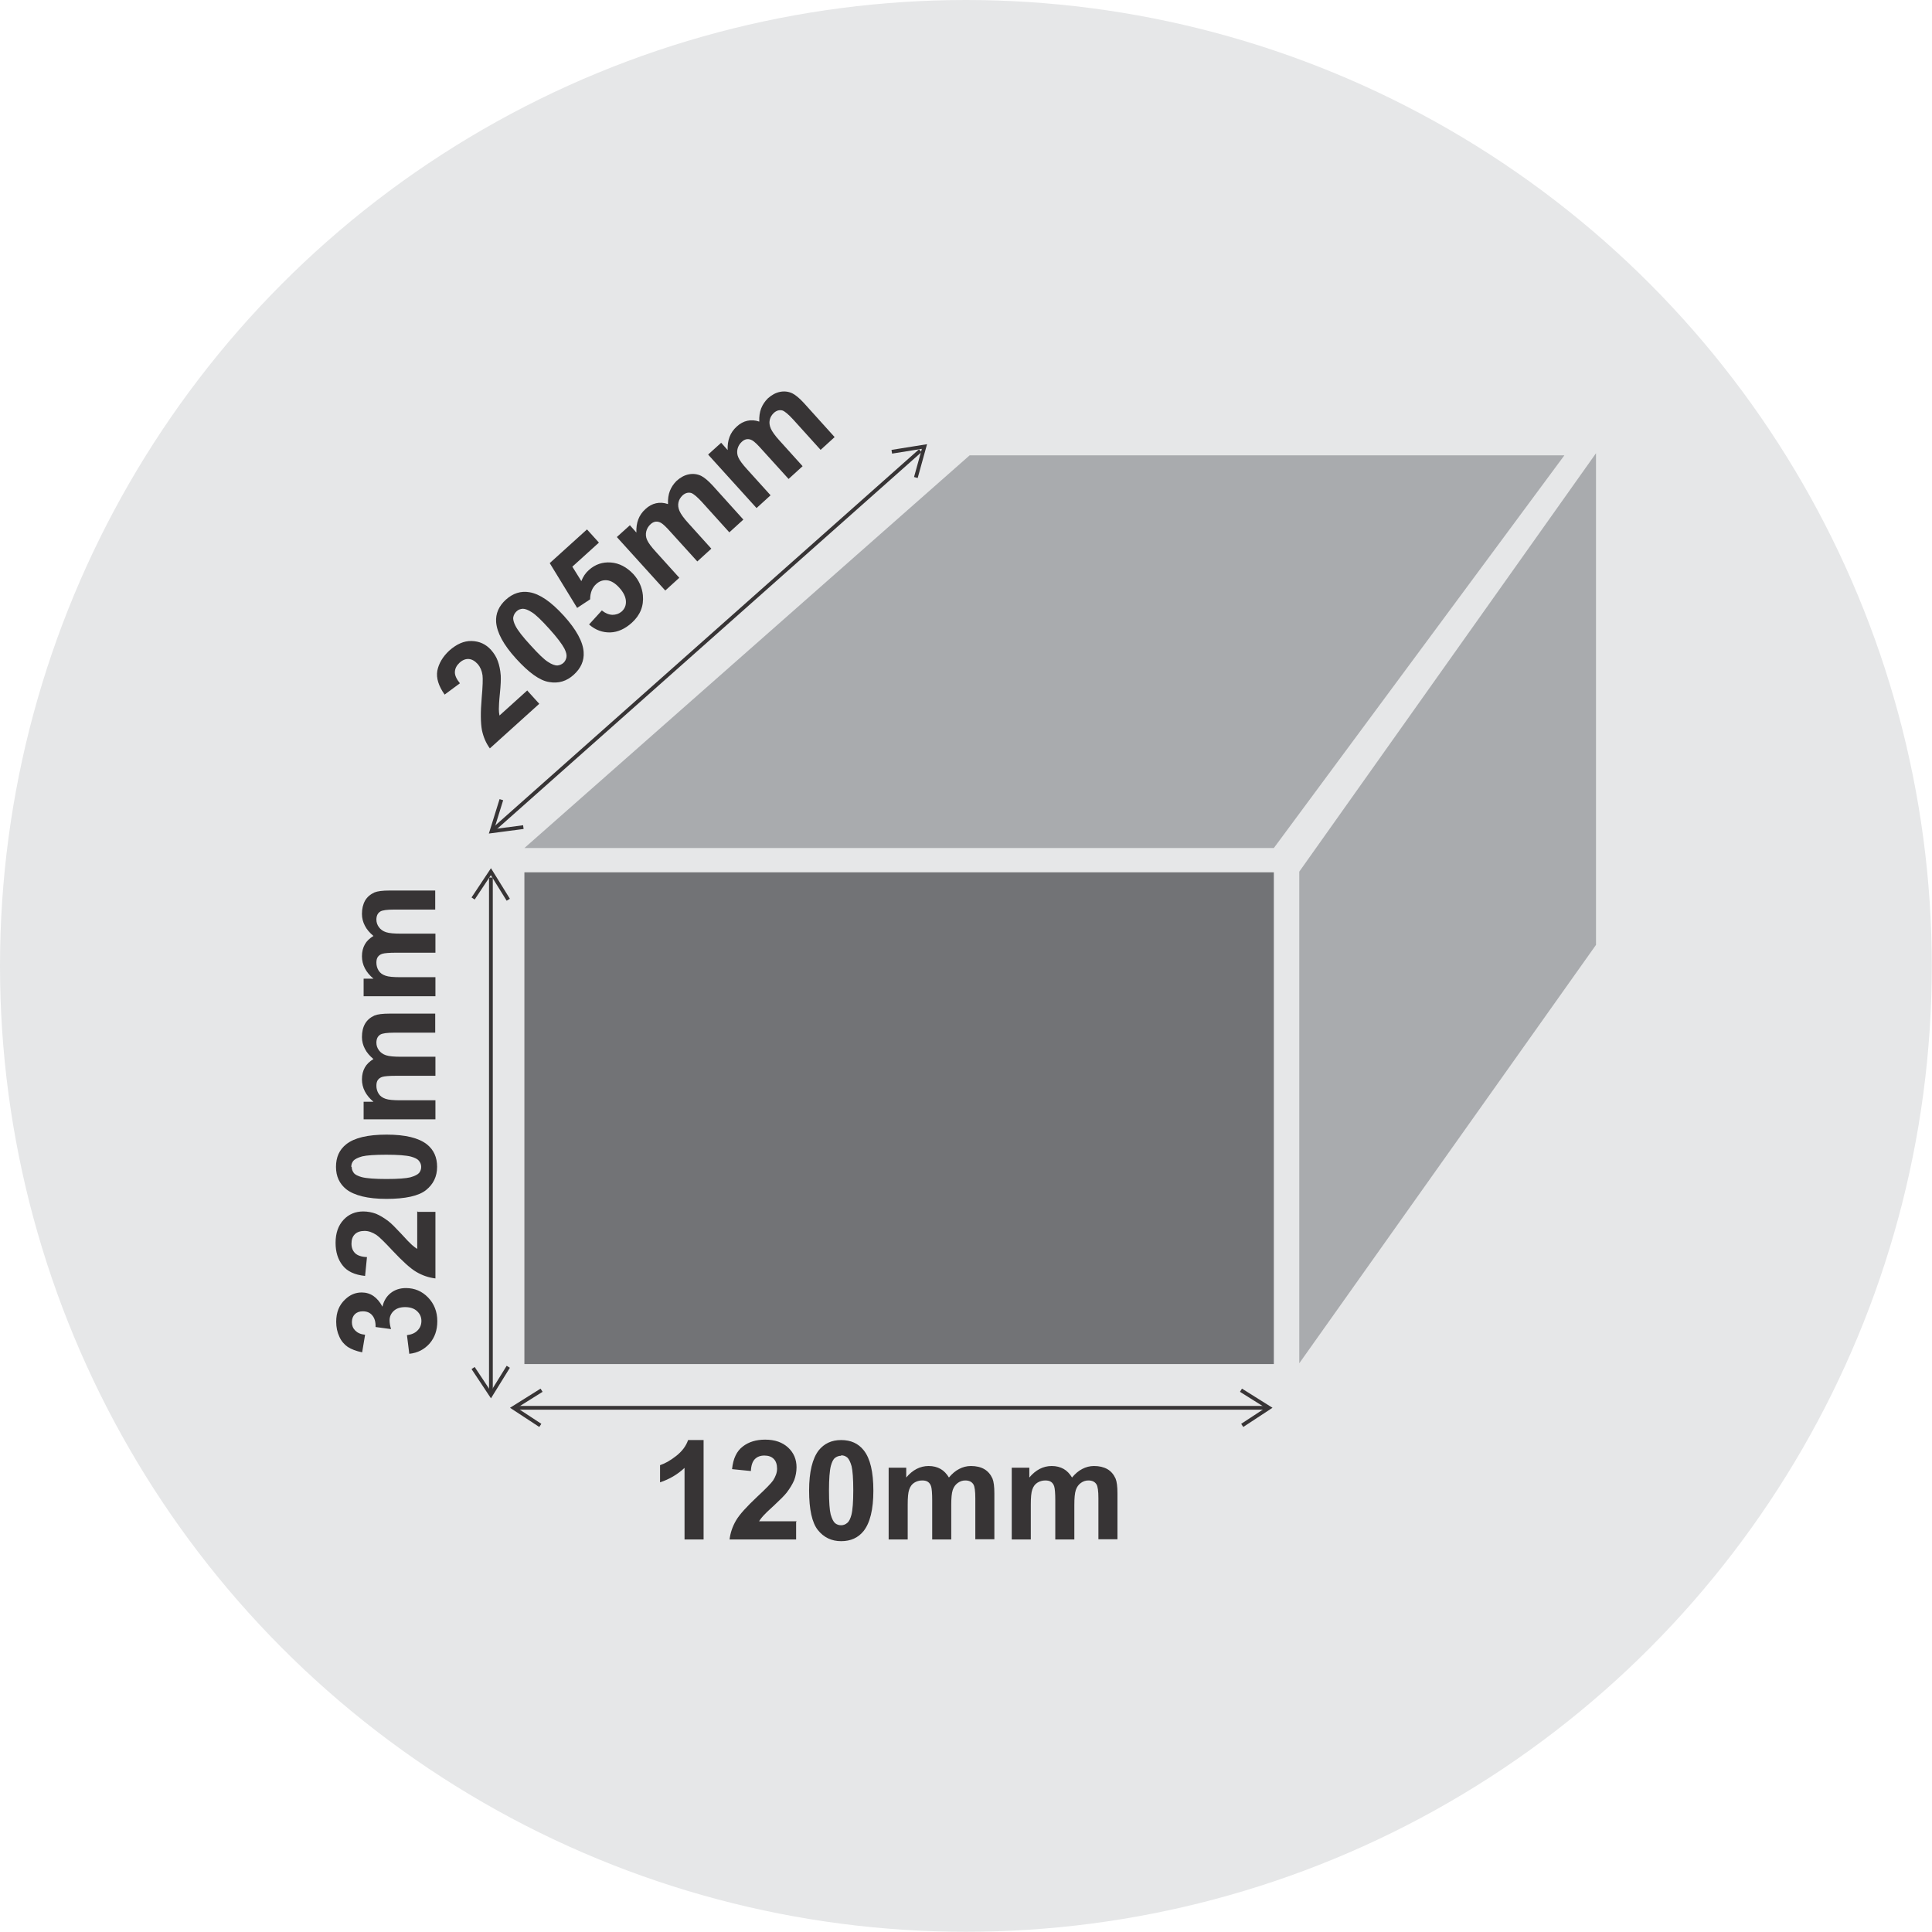 <?xml version="1.0" encoding="UTF-8"?>
<!DOCTYPE svg PUBLIC "-//W3C//DTD SVG 1.1//EN" "http://www.w3.org/Graphics/SVG/1.1/DTD/svg11.dtd">
<!-- Creator: CorelDRAW -->
<svg xmlns="http://www.w3.org/2000/svg" xml:space="preserve" width="1.667in" height="1.667in" style="shape-rendering:geometricPrecision; text-rendering:geometricPrecision; image-rendering:optimizeQuality; fill-rule:evenodd; clip-rule:evenodd"
viewBox="0 0 9.229 9.229"
 xmlns:xlink="http://www.w3.org/1999/xlink">
 <defs>
  <style type="text/css">
   <![CDATA[
    .str0 {stroke:#373435;stroke-width:0.018}
    .fil3 {fill:none}
    .fil1 {fill:#727376}
    .fil2 {fill:#A9ABAE}
    .fil0 {fill:#E6E7E8}
    .fil4 {fill:#373435;fill-rule:nonzero}
   ]]>
  </style>
 </defs>
 <g id="Layer_x0020_1">
  <circle class="fil0" cx="4.614" cy="4.614" r="4.614"/>
  <rect class="fil1" x="2.505" y="4.167" width="3.58" height="2.349"/>
  <rect class="fil2" transform="matrix(-0.139 0.196 -0 0.351 7.624 2.165)" width="10.198" height="6.691"/>
  <polygon class="fil2" points="2.505,4.051 6.085,4.051 7.473,2.175 4.632,2.175 "/>
  <g id="_242444544">
   <line id="_242444928" class="fil3 str0" x1="2.463" y1="6.725" x2="6.062" y2= "6.725" />
   <polyline id="_242444760" class="fil3 str0" points="5.928,6.641 6.062,6.725 5.934,6.809 "/>
   <polyline id="_242444592" class="fil3 str0" points="2.587,6.641 2.453,6.725 2.581,6.809 "/>
  </g>
  <g id="_242444064">
   <line id="_242444448" class="fil3 str0" x1="2.345" y1="4.192" x2="2.345" y2= "6.663" />
   <polyline id="_242444280" class="fil3 str0" points="2.428,6.529 2.345,6.663 2.26,6.535 "/>
   <polyline id="_242444112" class="fil3 str0" points="2.428,4.298 2.345,4.164 2.26,4.292 "/>
  </g>
  <path class="fil4" d="M3.361 7.354l-0.091 0 0 -0.342c-0.033,0.031 -0.072,0.054 -0.117,0.069l0 -0.082c0.024,-0.008 0.049,-0.022 0.077,-0.044 0.028,-0.022 0.047,-0.047 0.057,-0.076l0.074 0 0 0.475zm0.442 -0.084l0 0.084 -0.318 0c0.004,-0.032 0.014,-0.062 0.031,-0.091 0.017,-0.029 0.051,-0.066 0.102,-0.114 0.041,-0.038 0.066,-0.064 0.075,-0.077 0.012,-0.019 0.019,-0.037 0.019,-0.056 0,-0.02 -0.005,-0.036 -0.016,-0.047 -0.011,-0.011 -0.026,-0.016 -0.045,-0.016 -0.019,0 -0.034,0.006 -0.045,0.017 -0.011,0.011 -0.018,0.03 -0.019,0.057l-0.09 -0.009c0.005,-0.05 0.022,-0.086 0.051,-0.108 0.028,-0.022 0.064,-0.033 0.107,-0.033 0.047,0 0.083,0.013 0.11,0.038 0.027,0.025 0.04,0.057 0.04,0.094 0,0.021 -0.004,0.042 -0.011,0.061 -0.008,0.019 -0.02,0.039 -0.036,0.06 -0.011,0.014 -0.031,0.034 -0.059,0.06 -0.029,0.026 -0.047,0.044 -0.054,0.052 -0.008,0.009 -0.014,0.017 -0.019,0.025l0.18 0zm0.215 -0.391c0.046,0 0.082,0.016 0.108,0.049 0.031,0.039 0.046,0.103 0.046,0.193 0,0.09 -0.016,0.154 -0.047,0.193 -0.026,0.032 -0.061,0.048 -0.107,0.048 -0.046,0 -0.083,-0.018 -0.111,-0.053 -0.028,-0.035 -0.042,-0.099 -0.042,-0.189 0,-0.089 0.016,-0.153 0.046,-0.192 0.026,-0.032 0.061,-0.049 0.107,-0.049zm0 0.075c-0.011,0 -0.021,0.004 -0.029,0.01 -0.009,0.007 -0.015,0.02 -0.02,0.038 -0.006,0.023 -0.009,0.063 -0.009,0.118 0,0.056 0.003,0.094 0.008,0.114 0.006,0.021 0.013,0.035 0.021,0.042 0.009,0.007 0.018,0.01 0.029,0.01 0.011,0 0.021,-0.004 0.029,-0.011 0.009,-0.007 0.015,-0.02 0.02,-0.038 0.006,-0.023 0.009,-0.063 0.009,-0.118 0,-0.056 -0.003,-0.094 -0.008,-0.115 -0.006,-0.021 -0.013,-0.035 -0.021,-0.042 -0.009,-0.007 -0.018,-0.01 -0.029,-0.01zm0.227 0.057l0.084 0 0 0.047c0.03,-0.036 0.066,-0.055 0.107,-0.055 0.022,0 0.041,0.005 0.057,0.014 0.016,0.009 0.029,0.023 0.04,0.041 0.015,-0.018 0.031,-0.032 0.049,-0.041 0.017,-0.009 0.036,-0.014 0.056,-0.014 0.025,0 0.047,0.005 0.064,0.015 0.017,0.01 0.03,0.025 0.039,0.045 0.006,0.015 0.009,0.038 0.009,0.071l0 0.219 -0.091 0 0 -0.196c0,-0.034 -0.003,-0.056 -0.009,-0.066 -0.008,-0.013 -0.021,-0.019 -0.039,-0.019 -0.013,0 -0.025,0.004 -0.036,0.012 -0.011,0.008 -0.019,0.019 -0.024,0.034 -0.005,0.015 -0.007,0.039 -0.007,0.071l0 0.165 -0.091 0 0 -0.188c0,-0.033 -0.002,-0.055 -0.005,-0.065 -0.003,-0.01 -0.008,-0.017 -0.015,-0.022 -0.007,-0.005 -0.016,-0.007 -0.028,-0.007 -0.014,0 -0.027,0.004 -0.038,0.011 -0.011,0.007 -0.019,0.018 -0.024,0.033 -0.005,0.014 -0.007,0.038 -0.007,0.071l0 0.167 -0.091 0 0 -0.343zm0.588 0l0.084 0 0 0.047c0.03,-0.036 0.066,-0.055 0.107,-0.055 0.022,0 0.041,0.005 0.057,0.014 0.016,0.009 0.029,0.023 0.04,0.041 0.015,-0.018 0.031,-0.032 0.049,-0.041 0.017,-0.009 0.036,-0.014 0.056,-0.014 0.025,0 0.046,0.005 0.064,0.015 0.017,0.01 0.03,0.025 0.039,0.045 0.006,0.015 0.009,0.038 0.009,0.071l0 0.219 -0.091 0 0 -0.196c0,-0.034 -0.003,-0.056 -0.009,-0.066 -0.008,-0.013 -0.021,-0.019 -0.039,-0.019 -0.013,0 -0.025,0.004 -0.036,0.012 -0.011,0.008 -0.019,0.019 -0.024,0.034 -0.005,0.015 -0.007,0.039 -0.007,0.071l0 0.165 -0.091 0 0 -0.188c0,-0.033 -0.002,-0.055 -0.005,-0.065 -0.003,-0.01 -0.008,-0.017 -0.015,-0.022 -0.007,-0.005 -0.016,-0.007 -0.028,-0.007 -0.014,0 -0.027,0.004 -0.038,0.011 -0.011,0.007 -0.019,0.018 -0.024,0.033 -0.005,0.014 -0.007,0.038 -0.007,0.071l0 0.167 -0.091 0 0 -0.343z"/>
  <path class="fil4" d="M1.955 6.466l-0.011 -0.088c0.022,-0.003 0.039,-0.01 0.051,-0.023 0.012,-0.012 0.018,-0.027 0.018,-0.045 0,-0.019 -0.007,-0.034 -0.021,-0.047 -0.014,-0.013 -0.033,-0.019 -0.057,-0.019 -0.023,0 -0.041,0.006 -0.054,0.018 -0.013,0.012 -0.02,0.027 -0.02,0.045 0,0.012 0.002,0.025 0.007,0.042l-0.074 -0.01c0.001,-0.025 -0.005,-0.043 -0.016,-0.056 -0.011,-0.013 -0.026,-0.019 -0.045,-0.019 -0.016,0 -0.029,0.005 -0.038,0.014 -0.009,0.009 -0.014,0.022 -0.014,0.038 0,0.016 0.005,0.029 0.016,0.04 0.011,0.011 0.026,0.018 0.047,0.02l-0.014 0.084c-0.029,-0.006 -0.052,-0.015 -0.069,-0.026 -0.017,-0.012 -0.031,-0.028 -0.04,-0.049 -0.01,-0.021 -0.015,-0.045 -0.015,-0.071 0,-0.045 0.014,-0.08 0.043,-0.107 0.023,-0.022 0.049,-0.033 0.079,-0.033 0.042,0 0.075,0.023 0.099,0.068 0.006,-0.027 0.019,-0.049 0.039,-0.065 0.02,-0.016 0.045,-0.024 0.073,-0.024 0.042,0 0.077,0.015 0.106,0.045 0.029,0.03 0.044,0.068 0.044,0.113 0,0.043 -0.012,0.078 -0.037,0.107 -0.025,0.028 -0.057,0.045 -0.097,0.049zm0.041 -0.677l0.084 0 0 0.318c-0.032,-0.004 -0.062,-0.014 -0.091,-0.031 -0.029,-0.017 -0.066,-0.051 -0.114,-0.102 -0.038,-0.041 -0.064,-0.066 -0.077,-0.075 -0.019,-0.012 -0.037,-0.019 -0.056,-0.019 -0.02,0 -0.036,0.005 -0.047,0.016 -0.011,0.011 -0.016,0.026 -0.016,0.045 0,0.019 0.006,0.034 0.017,0.045 0.011,0.011 0.03,0.018 0.057,0.019l-0.009 0.09c-0.05,-0.005 -0.086,-0.022 -0.108,-0.051 -0.022,-0.028 -0.033,-0.064 -0.033,-0.107 0,-0.047 0.013,-0.083 0.038,-0.11 0.025,-0.027 0.057,-0.04 0.094,-0.04 0.021,0 0.042,0.004 0.061,0.011 0.019,0.008 0.039,0.02 0.06,0.036 0.014,0.011 0.034,0.031 0.06,0.059 0.026,0.029 0.044,0.047 0.052,0.054 0.009,0.008 0.017,0.014 0.025,0.019l0 -0.18zm-0.391 -0.215c0,-0.046 0.016,-0.082 0.049,-0.108 0.039,-0.031 0.103,-0.046 0.193,-0.046 0.09,0 0.154,0.016 0.193,0.047 0.032,0.026 0.048,0.061 0.048,0.107 0,0.046 -0.018,0.083 -0.053,0.111 -0.035,0.028 -0.099,0.042 -0.189,0.042 -0.089,0 -0.153,-0.016 -0.192,-0.046 -0.032,-0.026 -0.049,-0.061 -0.049,-0.107zm0.075 0c0,0.011 0.004,0.021 0.01,0.029 0.007,0.009 0.02,0.015 0.038,0.02 0.023,0.006 0.063,0.009 0.118,0.009 0.056,0 0.094,-0.003 0.114,-0.008 0.021,-0.006 0.035,-0.013 0.042,-0.021 0.007,-0.009 0.01,-0.018 0.01,-0.029 0,-0.011 -0.004,-0.021 -0.011,-0.029 -0.007,-0.009 -0.02,-0.015 -0.038,-0.02 -0.023,-0.006 -0.063,-0.009 -0.118,-0.009 -0.056,0 -0.094,0.003 -0.115,0.008 -0.021,0.006 -0.035,0.013 -0.042,0.021 -0.007,0.009 -0.01,0.018 -0.01,0.029zm0.057 -0.227l0 -0.084 0.047 0c-0.036,-0.03 -0.055,-0.066 -0.055,-0.107 0,-0.022 0.005,-0.041 0.014,-0.057 0.009,-0.016 0.023,-0.029 0.041,-0.04 -0.018,-0.015 -0.032,-0.031 -0.041,-0.049 -0.009,-0.017 -0.014,-0.036 -0.014,-0.056 0,-0.025 0.005,-0.047 0.015,-0.064 0.01,-0.017 0.025,-0.03 0.045,-0.039 0.015,-0.006 0.038,-0.009 0.071,-0.009l0.219 0 0 0.091 -0.196 0c-0.034,0 -0.056,0.003 -0.066,0.009 -0.013,0.008 -0.019,0.021 -0.019,0.039 0,0.013 0.004,0.025 0.012,0.036 0.008,0.011 0.019,0.019 0.034,0.024 0.015,0.005 0.039,0.007 0.071,0.007l0.165 0 0 0.091 -0.188 0c-0.033,0 -0.055,0.002 -0.065,0.005 -0.01,0.003 -0.017,0.008 -0.022,0.015 -0.005,0.007 -0.007,0.016 -0.007,0.028 0,0.014 0.004,0.027 0.011,0.038 0.007,0.011 0.018,0.019 0.033,0.024 0.014,0.005 0.038,0.007 0.071,0.007l0.167 0 0 0.091 -0.343 0zm0 -0.588l0 -0.084 0.047 0c-0.036,-0.03 -0.055,-0.066 -0.055,-0.107 0,-0.022 0.005,-0.041 0.014,-0.057 0.009,-0.016 0.023,-0.029 0.041,-0.04 -0.018,-0.015 -0.032,-0.031 -0.041,-0.049 -0.009,-0.017 -0.014,-0.036 -0.014,-0.056 0,-0.025 0.005,-0.046 0.015,-0.064 0.01,-0.017 0.025,-0.03 0.045,-0.039 0.015,-0.006 0.038,-0.009 0.071,-0.009l0.219 0 0 0.091 -0.196 0c-0.034,0 -0.056,0.003 -0.066,0.009 -0.013,0.008 -0.019,0.021 -0.019,0.039 0,0.013 0.004,0.025 0.012,0.036 0.008,0.011 0.019,0.019 0.034,0.024 0.015,0.005 0.039,0.007 0.071,0.007l0.165 0 0 0.091 -0.188 0c-0.033,0 -0.055,0.002 -0.065,0.005 -0.01,0.003 -0.017,0.008 -0.022,0.015 -0.005,0.007 -0.007,0.016 -0.007,0.028 0,0.014 0.004,0.027 0.011,0.038 0.007,0.011 0.018,0.019 0.033,0.024 0.014,0.005 0.038,0.007 0.071,0.007l0.167 0 0 0.091 -0.343 0z"/>
  <g id="_242443392">
   <line id="_242443776" class="fil3 str0" x1="2.356" y1="3.964" x2="4.396" y2= "2.153" />
   <polyline id="_242443608" class="fil3 str0" points="4.26,2.158 4.416,2.133 4.375,2.281 "/>
   <polyline id="_242443440" class="fil3 str0" points="2.395,3.82 2.348,3.971 2.5,3.951 "/>
  </g>
  <path class="fil4" d="M2.519 3.299l0.057 0.063 -0.236 0.213c-0.019,-0.026 -0.031,-0.055 -0.038,-0.088 -0.006,-0.033 -0.007,-0.084 -0.001,-0.153 0.005,-0.056 0.006,-0.092 0.004,-0.108 -0.003,-0.022 -0.011,-0.04 -0.023,-0.054 -0.014,-0.015 -0.028,-0.023 -0.043,-0.024 -0.015,-0.001 -0.03,0.005 -0.044,0.018 -0.014,0.013 -0.021,0.027 -0.022,0.043 -0.001,0.016 0.007,0.034 0.024,0.055l-0.073 0.054c-0.029,-0.041 -0.041,-0.079 -0.035,-0.114 0.007,-0.035 0.026,-0.067 0.057,-0.096 0.035,-0.031 0.07,-0.047 0.107,-0.046 0.037,0.001 0.068,0.015 0.093,0.043 0.014,0.016 0.025,0.033 0.032,0.053 0.007,0.019 0.012,0.042 0.014,0.069 0.001,0.018 2.18002e-005,0.046 -0.004,0.085 -0.004,0.039 -0.005,0.064 -0.005,0.075 0,0.011 0.001,0.022 0.003,0.031l0.134 -0.121zm-0.103 -0.434c0.034,-0.031 0.072,-0.043 0.113,-0.036 0.049,0.008 0.103,0.045 0.164,0.112 0.06,0.066 0.092,0.125 0.095,0.174 0.003,0.041 -0.013,0.077 -0.047,0.108 -0.034,0.031 -0.073,0.043 -0.118,0.035 -0.045,-0.007 -0.097,-0.045 -0.158,-0.112 -0.06,-0.066 -0.091,-0.124 -0.095,-0.174 -0.003,-0.041 0.013,-0.077 0.047,-0.108zm0.051 0.056c-0.008,0.007 -0.013,0.017 -0.015,0.027 -0.002,0.011 0.002,0.025 0.01,0.041 0.011,0.022 0.035,0.053 0.073,0.094 0.037,0.041 0.065,0.068 0.083,0.079 0.018,0.012 0.033,0.017 0.044,0.017 0.011,-0.001 0.021,-0.005 0.029,-0.012 0.008,-0.007 0.013,-0.017 0.015,-0.028 0.002,-0.011 -0.002,-0.025 -0.01,-0.041 -0.011,-0.021 -0.035,-0.053 -0.072,-0.094 -0.037,-0.041 -0.065,-0.068 -0.083,-0.079 -0.018,-0.012 -0.033,-0.017 -0.044,-0.017 -0.011,0.001 -0.021,0.004 -0.029,0.012zm0.347 0.062l0.061 -0.067c0.016,0.013 0.032,0.02 0.05,0.021 0.017,0 0.032,-0.005 0.045,-0.016 0.014,-0.013 0.021,-0.029 0.02,-0.049 -0.001,-0.02 -0.011,-0.042 -0.032,-0.065 -0.019,-0.021 -0.039,-0.033 -0.058,-0.035 -0.019,-0.002 -0.037,0.004 -0.052,0.018 -0.019,0.017 -0.029,0.042 -0.029,0.073l-0.062 0.041 -0.131 -0.214 0.178 -0.161 0.057 0.063 -0.127 0.115 0.043 0.069c0.008,-0.021 0.02,-0.039 0.036,-0.053 0.03,-0.027 0.065,-0.039 0.105,-0.036 0.04,0.003 0.076,0.022 0.108,0.056 0.026,0.029 0.041,0.062 0.045,0.1 0.005,0.052 -0.013,0.096 -0.053,0.132 -0.032,0.029 -0.067,0.045 -0.103,0.046 -0.036,0.001 -0.07,-0.011 -0.1,-0.037zm0.133 -0.418l0.062 -0.056 0.031 0.035c-0.002,-0.047 0.012,-0.084 0.043,-0.112 0.016,-0.015 0.033,-0.024 0.051,-0.028 0.018,-0.004 0.037,-0.003 0.057,0.004 -0.001,-0.024 0.002,-0.045 0.009,-0.063 0.007,-0.018 0.018,-0.034 0.032,-0.048 0.019,-0.017 0.038,-0.027 0.058,-0.031 0.02,-0.004 0.04,-0.002 0.059,0.007 0.014,0.007 0.033,0.022 0.055,0.046l0.147 0.163 -0.067 0.061 -0.131 -0.145c-0.023,-0.025 -0.04,-0.039 -0.051,-0.043 -0.015,-0.004 -0.029,-0 -0.042,0.012 -0.009,0.009 -0.016,0.019 -0.019,0.033 -0.003,0.013 -0.001,0.027 0.005,0.041 0.006,0.014 0.02,0.034 0.042,0.058l0.11 0.122 -0.067 0.061 -0.126 -0.139c-0.022,-0.025 -0.038,-0.04 -0.047,-0.045 -0.009,-0.005 -0.017,-0.007 -0.026,-0.006 -0.008,0.001 -0.017,0.005 -0.025,0.013 -0.01,0.009 -0.017,0.021 -0.02,0.034 -0.003,0.013 -0.002,0.027 0.004,0.04 0.006,0.014 0.02,0.033 0.042,0.057l0.112 0.124 -0.067 0.061 -0.23 -0.254zm0.436 -0.394l0.062 -0.056 0.031 0.035c-0.002,-0.047 0.012,-0.084 0.043,-0.112 0.016,-0.015 0.033,-0.024 0.051,-0.028 0.018,-0.004 0.037,-0.003 0.057,0.004 -0.001,-0.024 0.002,-0.045 0.009,-0.063 0.007,-0.018 0.018,-0.034 0.032,-0.048 0.019,-0.017 0.038,-0.027 0.058,-0.031 0.02,-0.004 0.04,-0.002 0.059,0.007 0.014,0.007 0.033,0.022 0.055,0.046l0.147 0.163 -0.067 0.061 -0.131 -0.145c-0.023,-0.025 -0.04,-0.039 -0.051,-0.043 -0.015,-0.004 -0.029,-0 -0.042,0.012 -0.009,0.009 -0.016,0.019 -0.019,0.033 -0.003,0.013 -0.001,0.027 0.005,0.041 0.006,0.014 0.02,0.034 0.042,0.058l0.11 0.122 -0.067 0.061 -0.126 -0.139c-0.022,-0.025 -0.038,-0.04 -0.047,-0.045 -0.009,-0.005 -0.017,-0.007 -0.026,-0.006 -0.008,0.001 -0.017,0.005 -0.025,0.013 -0.01,0.009 -0.017,0.021 -0.02,0.034 -0.003,0.013 -0.002,0.027 0.004,0.04 0.006,0.014 0.02,0.033 0.042,0.057l0.112 0.124 -0.067 0.061 -0.23 -0.254z"/>
 </g>
</svg>
